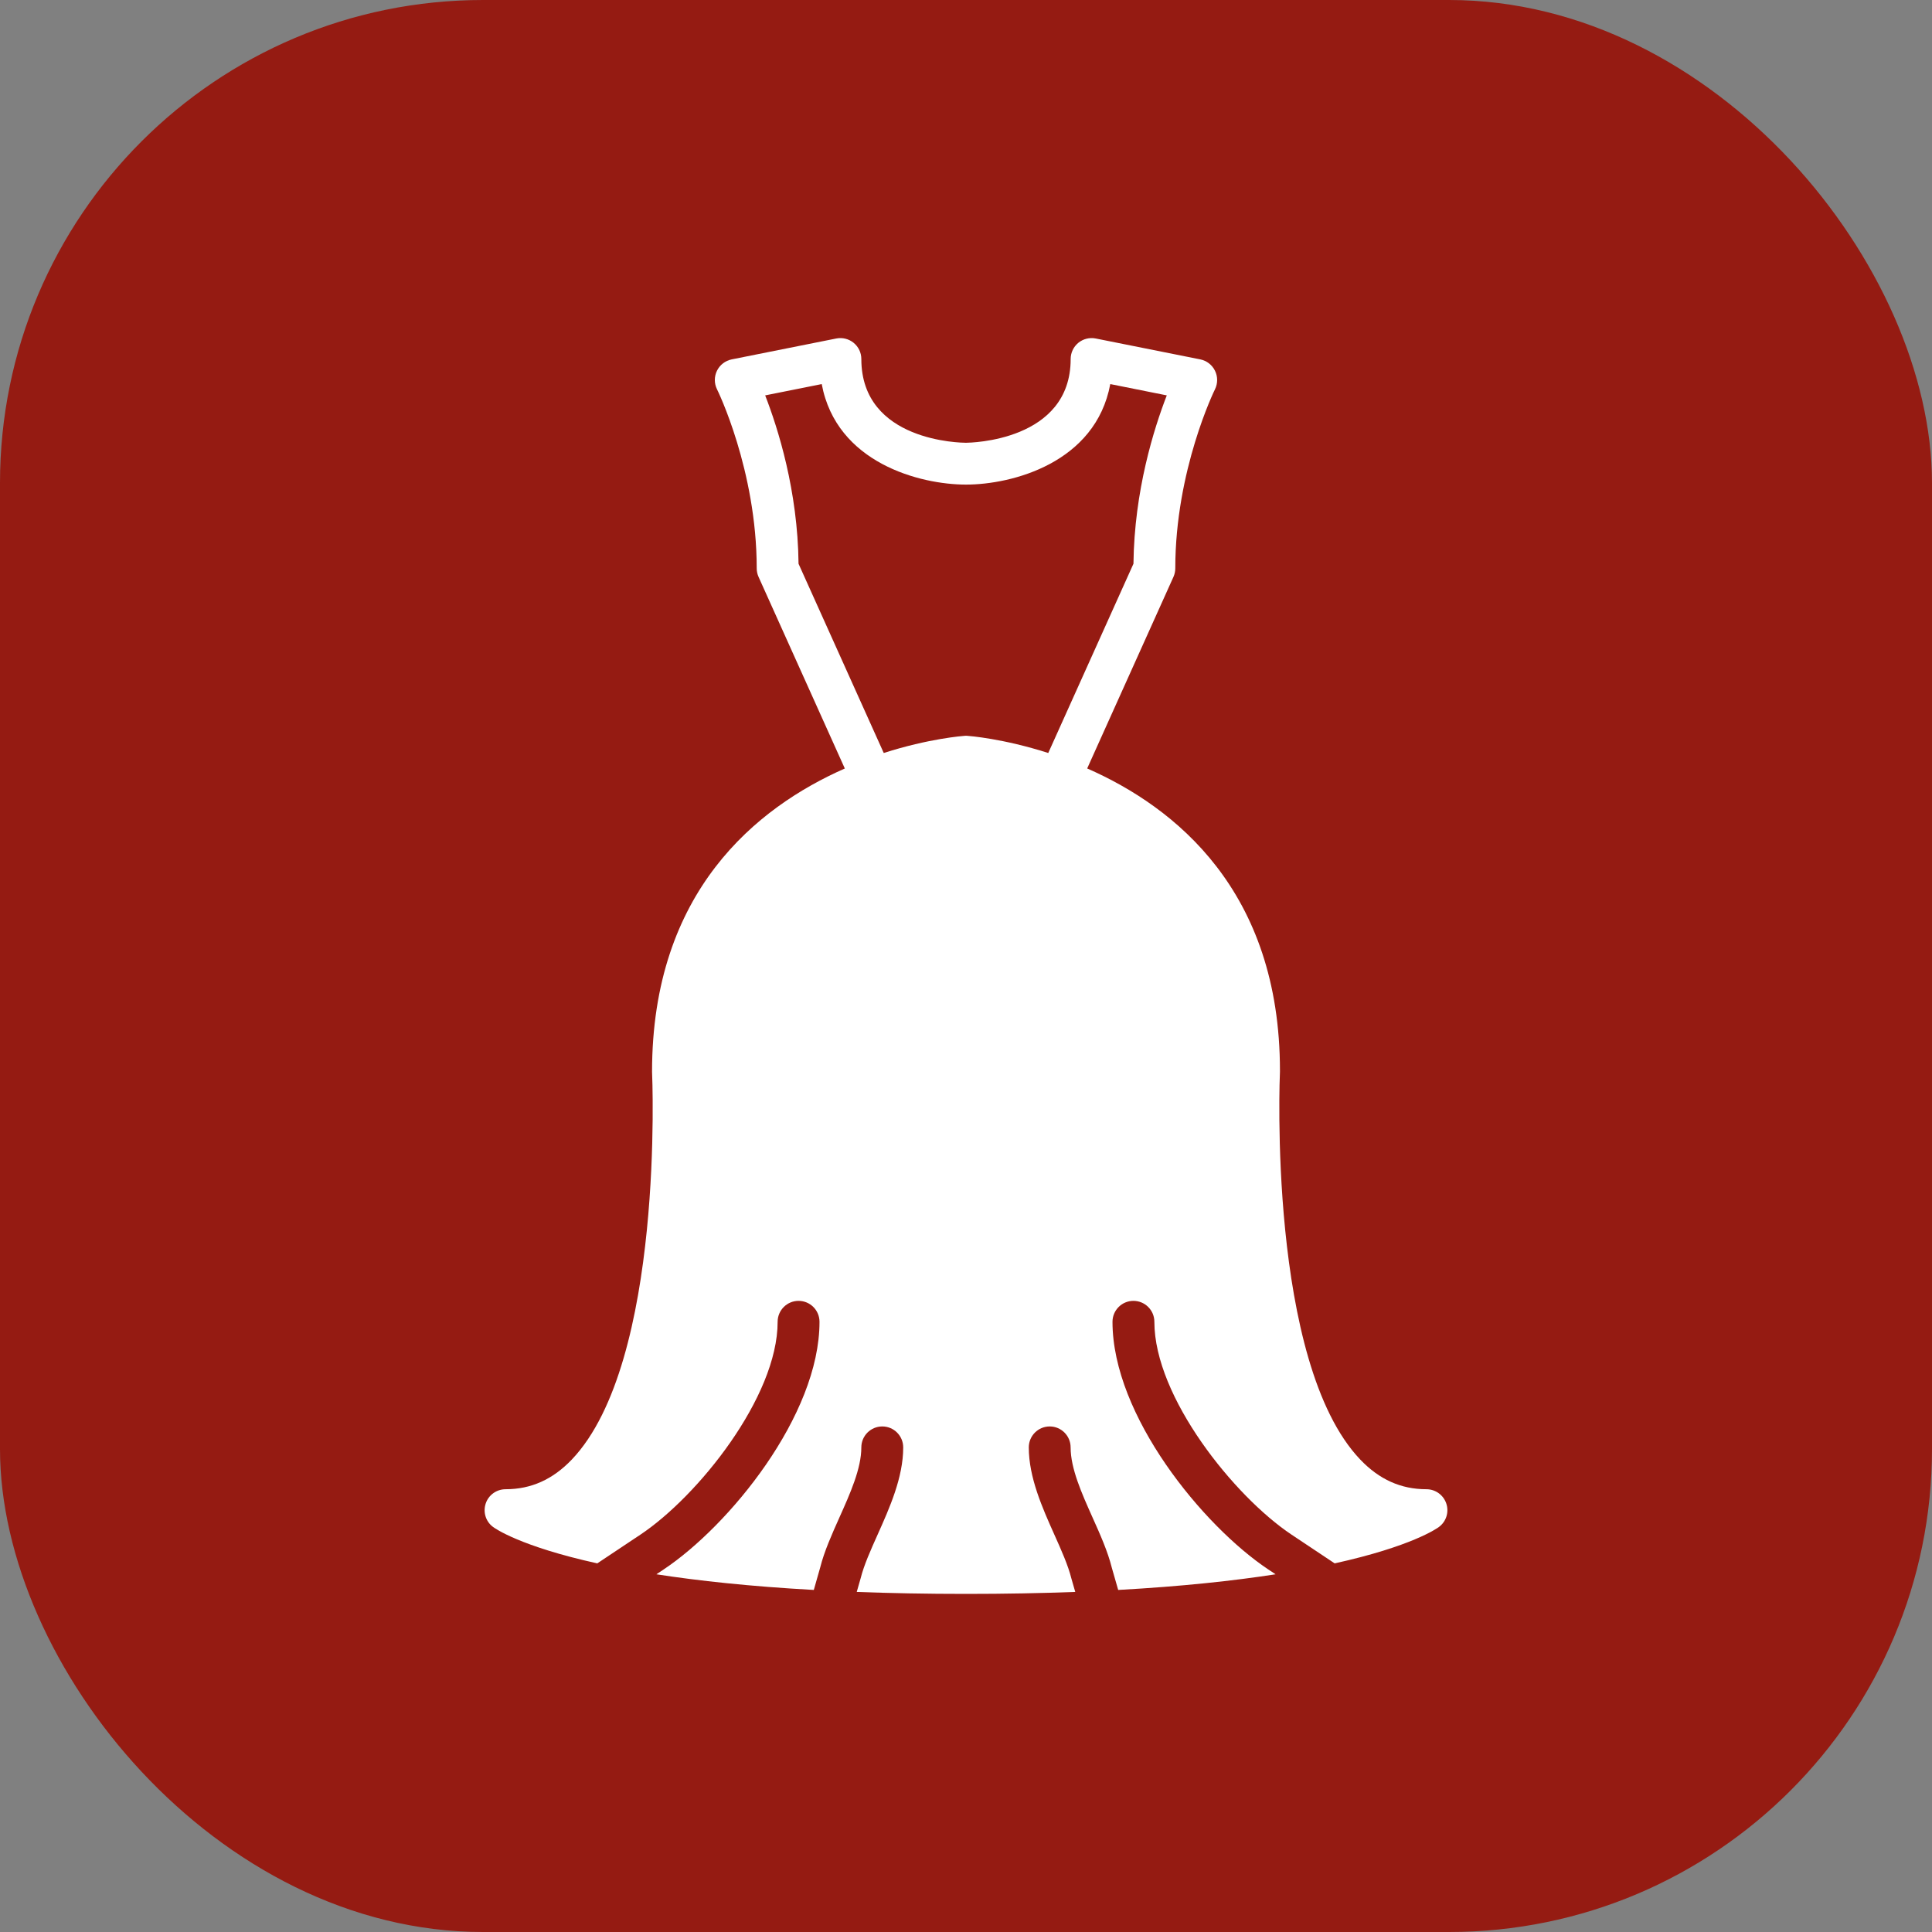 <?xml version="1.0" encoding="UTF-8"?> <svg xmlns="http://www.w3.org/2000/svg" width="40" height="40" viewBox="0 0 40 40" fill="none"><rect x="0" y="0" width="40" height="40" fill="#808080" stroke="none"/><rect width="40" height="40" rx="10" fill="#951B12"></rect><g clip-path="url(#clip0_183_159)"><path d="M29.944 31.129C29.885 30.953 29.72 30.833 29.533 30.833C29.005 30.833 28.557 30.632 28.163 30.219C26.239 28.202 26.497 22.247 26.5 22.188C26.5 22.18 26.5 22.173 26.5 22.167C26.5 18.447 24.335 16.712 22.509 15.91L24.295 11.944C24.32 11.888 24.333 11.828 24.333 11.767C24.333 9.735 25.146 8.076 25.155 8.06C25.214 7.939 25.215 7.797 25.155 7.676C25.096 7.555 24.984 7.468 24.852 7.441L22.685 7.008C22.557 6.983 22.426 7.016 22.325 7.098C22.225 7.181 22.167 7.303 22.167 7.433C22.167 9.136 20.087 9.166 20 9.167C19.912 9.167 17.833 9.147 17.833 7.433C17.833 7.303 17.775 7.181 17.674 7.098C17.574 7.016 17.442 6.983 17.315 7.008L15.148 7.441C15.016 7.468 14.903 7.555 14.844 7.676C14.785 7.797 14.785 7.939 14.845 8.06C14.854 8.076 15.667 9.735 15.667 11.767C15.667 11.828 15.68 11.888 15.705 11.944L17.491 15.911C15.666 16.716 13.5 18.455 13.5 22.188C13.503 22.247 13.764 28.2 11.838 30.219C11.443 30.632 10.995 30.833 10.467 30.833C10.28 30.833 10.114 30.953 10.056 31.129C9.997 31.307 10.057 31.502 10.207 31.613C10.246 31.643 10.771 32.016 12.366 32.368L13.259 31.773C14.446 30.982 16.1 28.924 16.1 27.367C16.1 27.127 16.294 26.933 16.533 26.933C16.773 26.933 16.967 27.127 16.967 27.367C16.967 29.308 15.093 31.592 13.74 32.494L13.59 32.594C14.457 32.728 15.529 32.845 16.849 32.918L16.983 32.447C17.065 32.12 17.224 31.764 17.379 31.418C17.602 30.92 17.833 30.405 17.833 29.967C17.833 29.727 18.027 29.533 18.267 29.533C18.506 29.533 18.7 29.727 18.7 29.967C18.7 30.59 18.418 31.218 18.17 31.773C18.024 32.098 17.887 32.405 17.82 32.672L17.738 32.959C18.431 32.985 19.181 33 20 33C20.819 33 21.568 32.985 22.262 32.959L22.183 32.685C22.113 32.405 21.975 32.098 21.829 31.772C21.581 31.218 21.3 30.59 21.3 29.967C21.3 29.727 21.494 29.533 21.733 29.533C21.972 29.533 22.166 29.727 22.166 29.967C22.166 30.405 22.397 30.92 22.62 31.418C22.775 31.763 22.935 32.12 23.02 32.462L23.151 32.918C24.471 32.845 25.543 32.728 26.41 32.594L26.259 32.494C24.906 31.592 23.033 29.308 23.033 27.367C23.033 27.127 23.227 26.933 23.466 26.933C23.706 26.933 23.9 27.127 23.9 27.367C23.9 28.924 25.554 30.982 26.74 31.773L27.633 32.368C29.228 32.016 29.754 31.643 29.793 31.613C29.942 31.502 30.004 31.307 29.944 31.129ZM21.703 15.59C20.768 15.29 20.064 15.237 20.031 15.235C20.021 15.234 20.011 15.233 20 15.233C19.99 15.233 19.979 15.234 19.969 15.235C19.936 15.237 19.231 15.29 18.297 15.59L16.533 11.672C16.517 10.158 16.107 8.867 15.842 8.186L17.013 7.952C17.317 9.584 19.046 10.033 20 10.033C20.955 10.033 22.684 9.583 22.987 7.952L24.157 8.186C23.893 8.867 23.484 10.158 23.467 11.672L21.703 15.59Z" fill="white"></path></g><defs><clipPath id="clip0_183_159"><rect width="26" height="26" fill="white" transform="translate(7 7)"></rect></clipPath></defs></svg> 